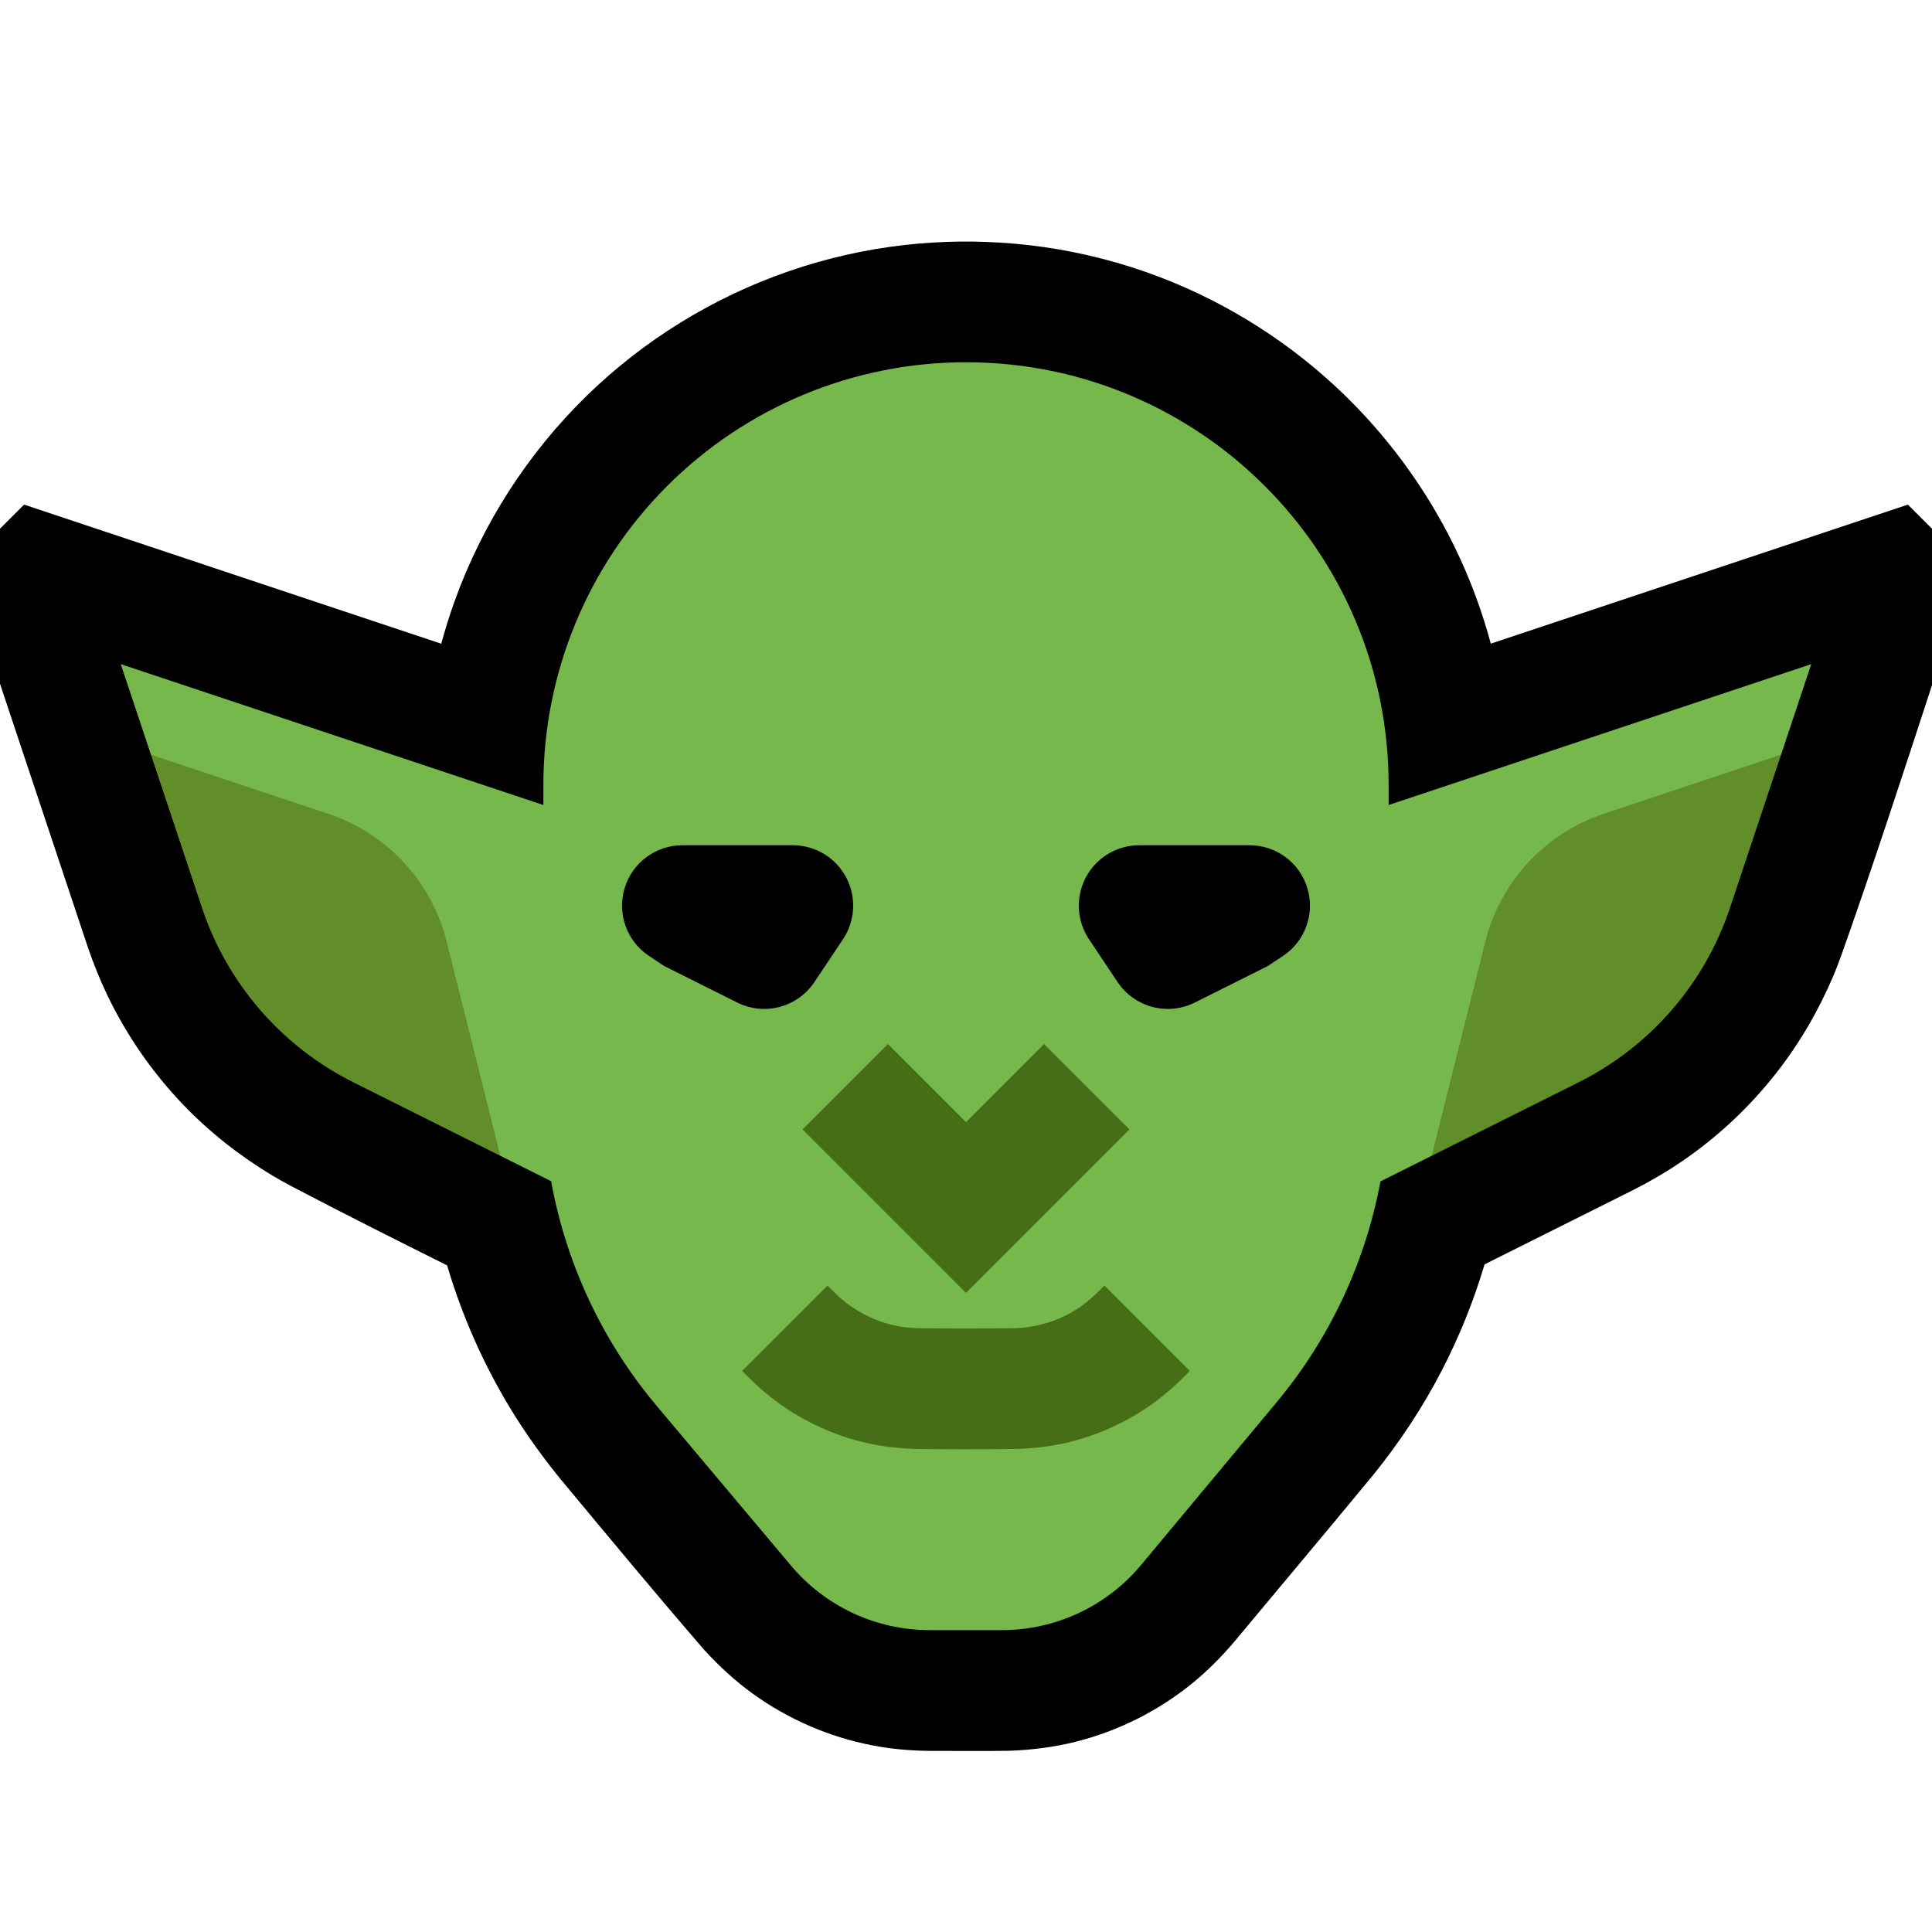 <?xml version="1.0" encoding="UTF-8" standalone="no"?>
<!DOCTYPE svg PUBLIC "-//W3C//DTD SVG 1.1//EN" "http://www.w3.org/Graphics/SVG/1.1/DTD/svg11.dtd">
<svg width="100%" height="100%" viewBox="0 0 32 32" version="1.1" xmlns="http://www.w3.org/2000/svg" xmlns:xlink="http://www.w3.org/1999/xlink" xml:space="preserve" xmlns:serif="http://www.serif.com/" style="fill-rule:evenodd;clip-rule:evenodd;stroke-linejoin:round;stroke-miterlimit:2;">

    <rect id="goblin" x="0" y="0" width="32" height="32" style="fill:none;"/>
    <clipPath id="_clip1">
        <rect x="0" y="0" width="32" height="32"/>
    </clipPath>
    <g clip-path="url(#_clip1)">
        <g id="outline">
            <path d="M0,8.757l0.399,-0.399l6.91,2.304c0.063,-0.235 0.136,-0.468 0.218,-0.697c0.46,-1.283 1.213,-2.456 2.189,-3.408c0.948,-0.925 2.1,-1.635 3.353,-2.066c0.625,-0.216 1.274,-0.362 1.931,-0.435c0.295,-0.033 0.591,-0.05 0.888,-0.055c0.114,-0.001 0.114,-0.001 0.228,0c0.306,0.006 0.611,0.023 0.915,0.058c0.667,0.076 1.326,0.227 1.96,0.45c1.163,0.41 2.238,1.062 3.14,1.902c1.034,0.963 1.837,2.168 2.322,3.494c0.091,0.249 0.171,0.501 0.239,0.756l6.909,-2.303l0.399,0.399l0,2.592c-0.49,1.498 -0.978,2.997 -1.505,4.483c-0.04,0.108 -0.081,0.216 -0.125,0.323c-0.247,0.58 -0.563,1.126 -0.953,1.622c-0.44,0.561 -0.967,1.054 -1.555,1.456c-0.261,0.178 -0.533,0.336 -0.814,0.479l-2.459,1.23c-0.18,0.605 -0.416,1.193 -0.706,1.753c-0.317,0.614 -0.698,1.189 -1.131,1.726c-0.77,0.934 -1.55,1.86 -2.325,2.791c-0.207,0.241 -0.429,0.465 -0.676,0.666c-0.563,0.459 -1.226,0.792 -1.931,0.97c-0.357,0.09 -0.719,0.135 -1.086,0.15c-0.45,0.007 -0.901,0.002 -1.351,0.002c-0.316,-0.004 -0.629,-0.031 -0.94,-0.092c-0.709,-0.138 -1.387,-0.431 -1.973,-0.854c-0.297,-0.214 -0.563,-0.461 -0.81,-0.731c-0.807,-0.934 -1.595,-1.885 -2.384,-2.834c-0.3,-0.369 -0.577,-0.756 -0.824,-1.162c-0.449,-0.74 -0.801,-1.538 -1.046,-2.368c-0.871,-0.434 -1.74,-0.872 -2.602,-1.323c-0.102,-0.055 -0.203,-0.112 -0.302,-0.171c-0.54,-0.326 -1.035,-0.716 -1.472,-1.172c-0.513,-0.536 -0.939,-1.154 -1.259,-1.823c-0.123,-0.259 -0.229,-0.525 -0.321,-0.796l-1.45,-4.349l0,-2.568Z"/>
        </g>
        <g id="emoji">
            <path d="M23,13c0,-3.866 -3.134,-7 -7,-7c0,0 0,0 0,0c-1.857,0 -3.637,0.737 -4.95,2.05c-1.313,1.313 -2.05,3.093 -2.05,4.95c0,1.813 0,3.666 0,5.138c0,1.883 0.665,3.707 1.877,5.148c0.762,0.906 1.606,1.91 2.224,2.645c0.57,0.678 1.41,1.069 2.296,1.069c0.388,0 0.809,0 1.198,0c0.89,0 1.735,-0.395 2.305,-1.079c0.624,-0.75 1.478,-1.775 2.246,-2.696c1.198,-1.438 1.854,-3.25 1.854,-5.121l0,-5.104Z" style="fill:#77b84c;"/>
            <path d="M29.5,12.5l0.5,-1.5l-8,2.667l0,6.333l1.714,-0.857l5.786,-6.643Z" style="fill:#77b84c;"/>
            <path d="M29.5,12.5l-2.938,0.979c-0.973,0.325 -1.713,1.124 -1.961,2.119l-0.887,3.545l2.434,-1.217c1.186,-0.593 2.088,-1.633 2.507,-2.891l0.845,-2.535Z" style="fill:#618e29;"/>
            <path d="M2.5,12.5l-0.5,-1.5l8,2.667l0,6.333l-1.714,-0.857l-5.786,-6.643Z" style="fill:#77b84c;"/>
            <path d="M2.5,12.5l2.938,0.979c0.973,0.325 1.713,1.124 1.961,2.119l0.887,3.545l-2.434,-1.217c-1.186,-0.593 -2.088,-1.633 -2.507,-2.891l-0.845,-2.535Z" style="fill:#618e29;"/>
            <path d="M19.707,22.707c-0.087,0.087 -0.173,0.175 -0.265,0.258c-0.122,0.11 -0.25,0.213 -0.384,0.308c-0.454,0.318 -0.973,0.541 -1.517,0.65c-0.226,0.045 -0.454,0.067 -0.684,0.076c-0.571,0.007 -1.143,0.007 -1.714,0c-0.23,-0.009 -0.458,-0.031 -0.684,-0.076c-0.544,-0.109 -1.063,-0.332 -1.516,-0.65c-0.135,-0.095 -0.263,-0.198 -0.385,-0.308c-0.092,-0.083 -0.178,-0.171 -0.265,-0.258l1.414,-1.414c0.064,0.064 0.127,0.128 0.193,0.19c0.037,0.032 0.075,0.064 0.114,0.095c0.235,0.178 0.5,0.308 0.789,0.373c0.128,0.029 0.258,0.043 0.39,0.048c0.538,0.007 1.076,0.007 1.614,0c0.395,-0.014 0.776,-0.135 1.1,-0.363c0.143,-0.1 0.263,-0.22 0.386,-0.343c0.471,0.471 0.943,0.943 1.414,1.414Zm-1,-4l-2.707,2.707l-2.707,-2.707l1.414,-1.414l1.293,1.293l1.293,-1.293c0.471,0.471 0.943,0.943 1.414,1.414Z" style="fill:#456e17;"/>
            <path d="M10.748,15.832c-0.367,-0.244 -0.53,-0.7 -0.402,-1.122c0.127,-0.422 0.516,-0.71 0.957,-0.71c0.628,0 1.265,0 1.828,0c0.369,0 0.708,0.203 0.882,0.528c0.174,0.325 0.155,0.72 -0.049,1.027c-0.166,0.248 -0.33,0.494 -0.474,0.71c-0.28,0.42 -0.828,0.566 -1.28,0.34c-0.559,-0.279 -1.21,-0.605 -1.21,-0.605c0,0 -0.095,-0.064 -0.252,-0.168Zm10.504,0c0.367,-0.244 0.53,-0.7 0.402,-1.122c-0.127,-0.422 -0.516,-0.71 -0.957,-0.71c-0.628,0 -1.265,0 -1.828,0c-0.369,0 -0.708,0.203 -0.882,0.528c-0.174,0.325 -0.155,0.72 0.049,1.027c0.166,0.248 0.33,0.494 0.474,0.71c0.28,0.42 0.828,0.566 1.28,0.34c0.559,-0.279 1.21,-0.605 1.21,-0.605c0,0 0.095,-0.064 0.252,-0.168Z"/>
        </g>
    </g>
</svg>
